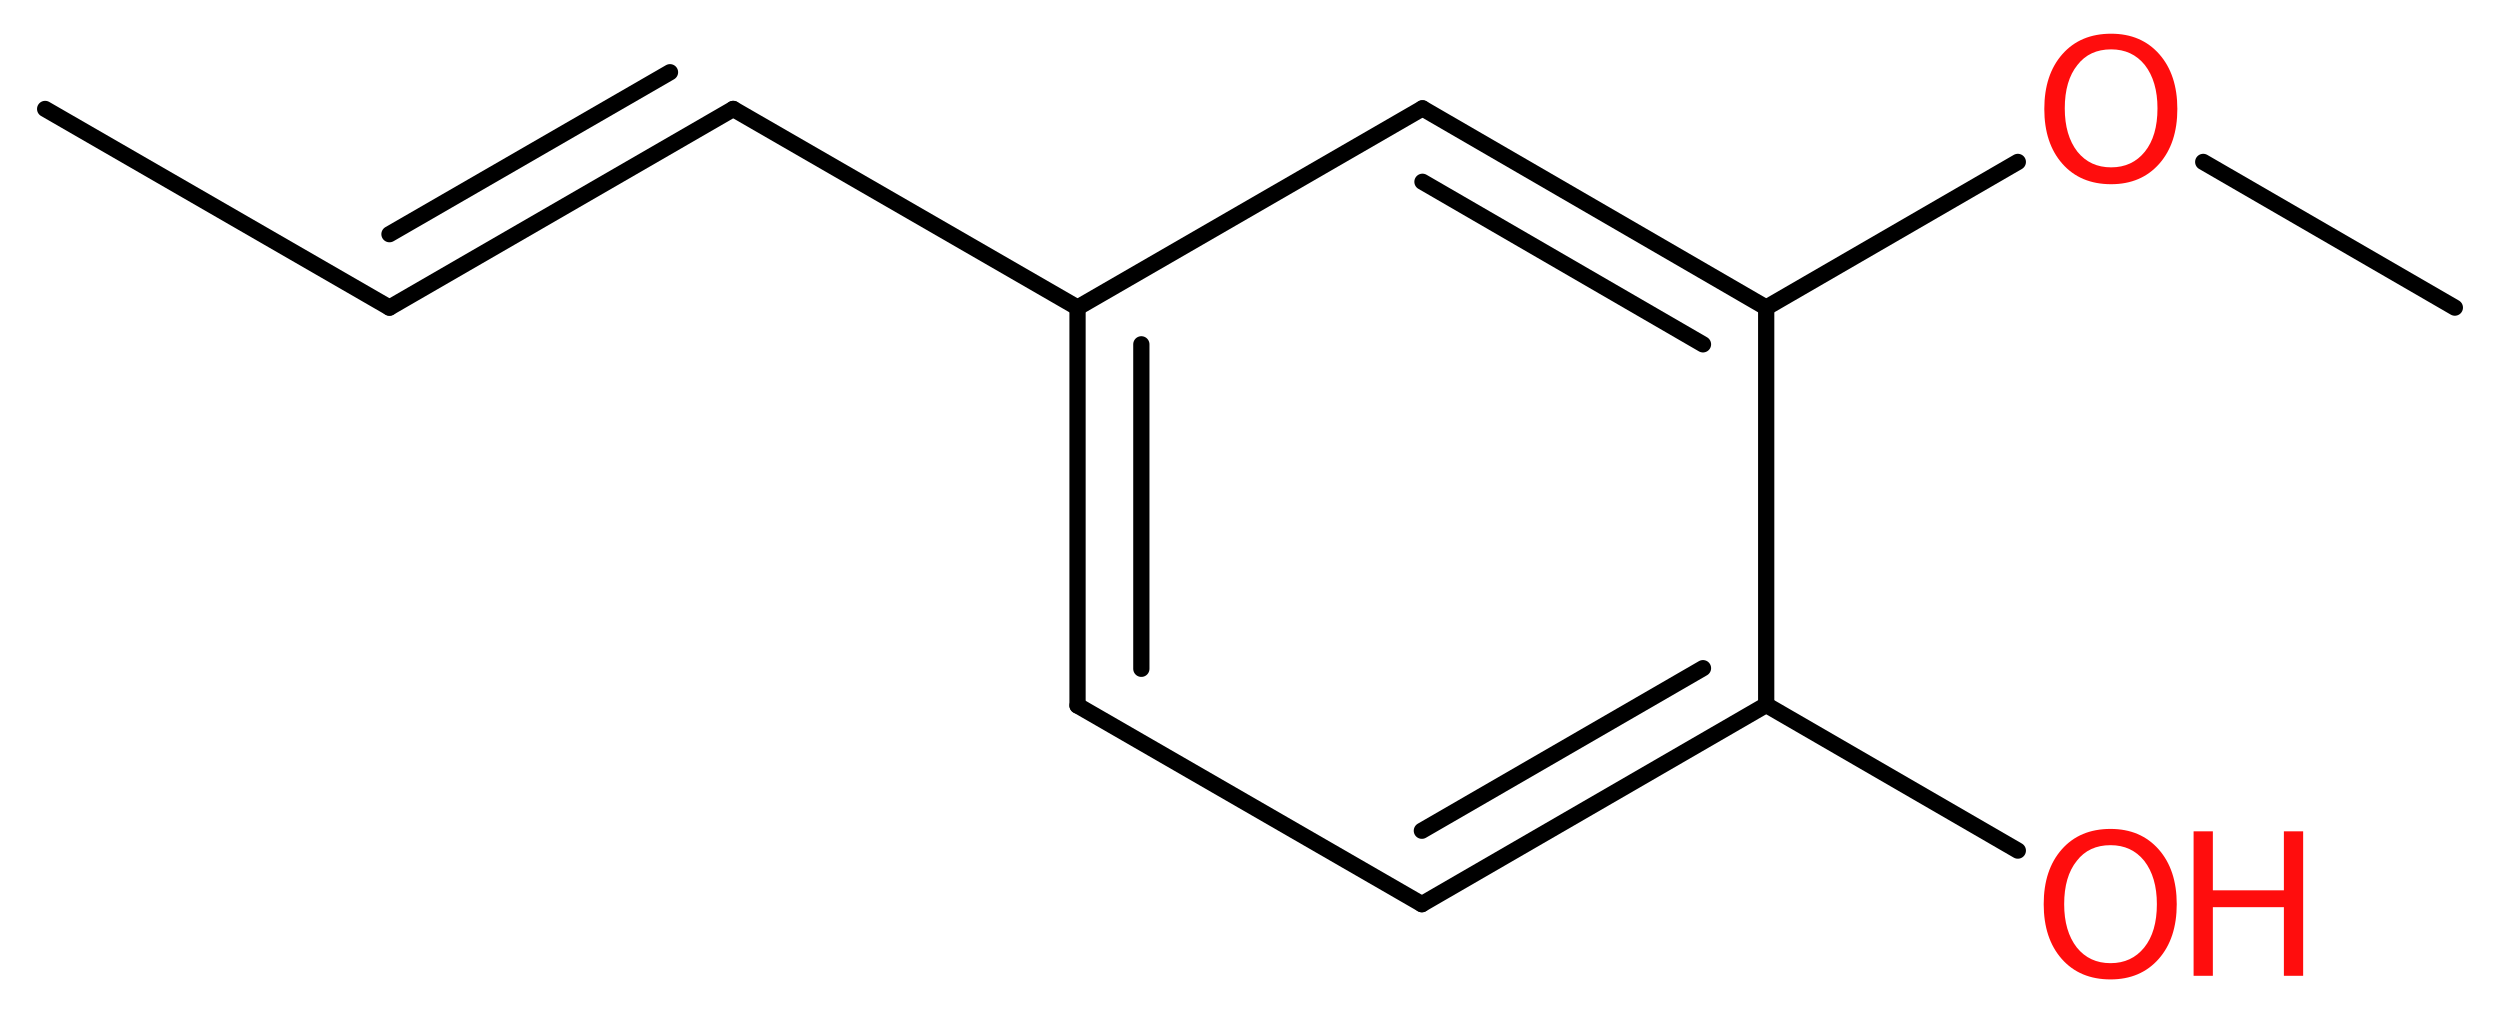 <?xml version='1.0' encoding='UTF-8'?>
<!DOCTYPE svg PUBLIC "-//W3C//DTD SVG 1.1//EN" "http://www.w3.org/Graphics/SVG/1.1/DTD/svg11.dtd">
<svg version='1.2' xmlns='http://www.w3.org/2000/svg' xmlns:xlink='http://www.w3.org/1999/xlink' width='41.53mm' height='16.82mm' viewBox='0 0 41.53 16.82'>
  <desc>Generated by the Chemistry Development Kit (http://github.com/cdk)</desc>
  <g stroke-linecap='round' stroke-linejoin='round' stroke='#000000' stroke-width='.27' fill='#FF0D0D'>
    <rect x='.0' y='.0' width='42.0' height='17.0' fill='#FFFFFF' stroke='none'/>
    <g id='mol1' class='mol'>
      <line id='mol1bnd1' class='bond' x1='.75' y1='1.81' x2='6.47' y2='5.11'/>
      <g id='mol1bnd2' class='bond'>
        <line x1='6.47' y1='5.11' x2='12.18' y2='1.81'/>
        <line x1='6.47' y1='3.89' x2='11.13' y2='1.2'/>
      </g>
      <line id='mol1bnd3' class='bond' x1='12.18' y1='1.81' x2='17.9' y2='5.11'/>
      <g id='mol1bnd4' class='bond'>
        <line x1='17.9' y1='5.11' x2='17.9' y2='11.72'/>
        <line x1='18.96' y1='5.72' x2='18.96' y2='11.11'/>
      </g>
      <line id='mol1bnd5' class='bond' x1='17.9' y1='11.72' x2='23.62' y2='15.02'/>
      <g id='mol1bnd6' class='bond'>
        <line x1='23.62' y1='15.02' x2='29.34' y2='11.71'/>
        <line x1='23.62' y1='13.8' x2='28.29' y2='11.1'/>
      </g>
      <line id='mol1bnd7' class='bond' x1='29.34' y1='11.71' x2='33.52' y2='14.13'/>
      <line id='mol1bnd8' class='bond' x1='29.34' y1='11.71' x2='29.34' y2='5.11'/>
      <line id='mol1bnd9' class='bond' x1='29.34' y1='5.11' x2='33.52' y2='2.69'/>
      <line id='mol1bnd10' class='bond' x1='36.6' y1='2.69' x2='40.78' y2='5.11'/>
      <g id='mol1bnd11' class='bond'>
        <line x1='29.34' y1='5.11' x2='23.63' y2='1.8'/>
        <line x1='28.29' y1='5.72' x2='23.63' y2='3.02'/>
      </g>
      <line id='mol1bnd12' class='bond' x1='17.9' y1='5.11' x2='23.63' y2='1.8'/>
      <g id='mol1atm8' class='atom'>
        <path d='M35.06 14.04q-.36 .0 -.56 .26q-.21 .26 -.21 .72q.0 .45 .21 .72q.21 .26 .56 .26q.35 .0 .56 -.26q.21 -.26 .21 -.72q.0 -.45 -.21 -.72q-.21 -.26 -.56 -.26zM35.06 13.77q.5 .0 .8 .34q.3 .34 .3 .91q.0 .57 -.3 .91q-.3 .34 -.8 .34q-.51 .0 -.81 -.34q-.3 -.34 -.3 -.91q.0 -.57 .3 -.91q.3 -.34 .81 -.34z' stroke='none'/>
        <path d='M36.44 13.81h.32v.98h1.18v-.98h.32v2.4h-.32v-1.14h-1.18v1.14h-.32v-2.4z' stroke='none'/>
      </g>
      <path id='mol1atm10' class='atom' d='M35.07 .82q-.36 .0 -.56 .26q-.21 .26 -.21 .72q.0 .45 .21 .72q.21 .26 .56 .26q.35 .0 .56 -.26q.21 -.26 .21 -.72q.0 -.45 -.21 -.72q-.21 -.26 -.56 -.26zM35.07 .56q.5 .0 .8 .34q.3 .34 .3 .91q.0 .57 -.3 .91q-.3 .34 -.8 .34q-.51 .0 -.81 -.34q-.3 -.34 -.3 -.91q.0 -.57 .3 -.91q.3 -.34 .81 -.34z' stroke='none'/>
    </g>
  </g>
</svg>
